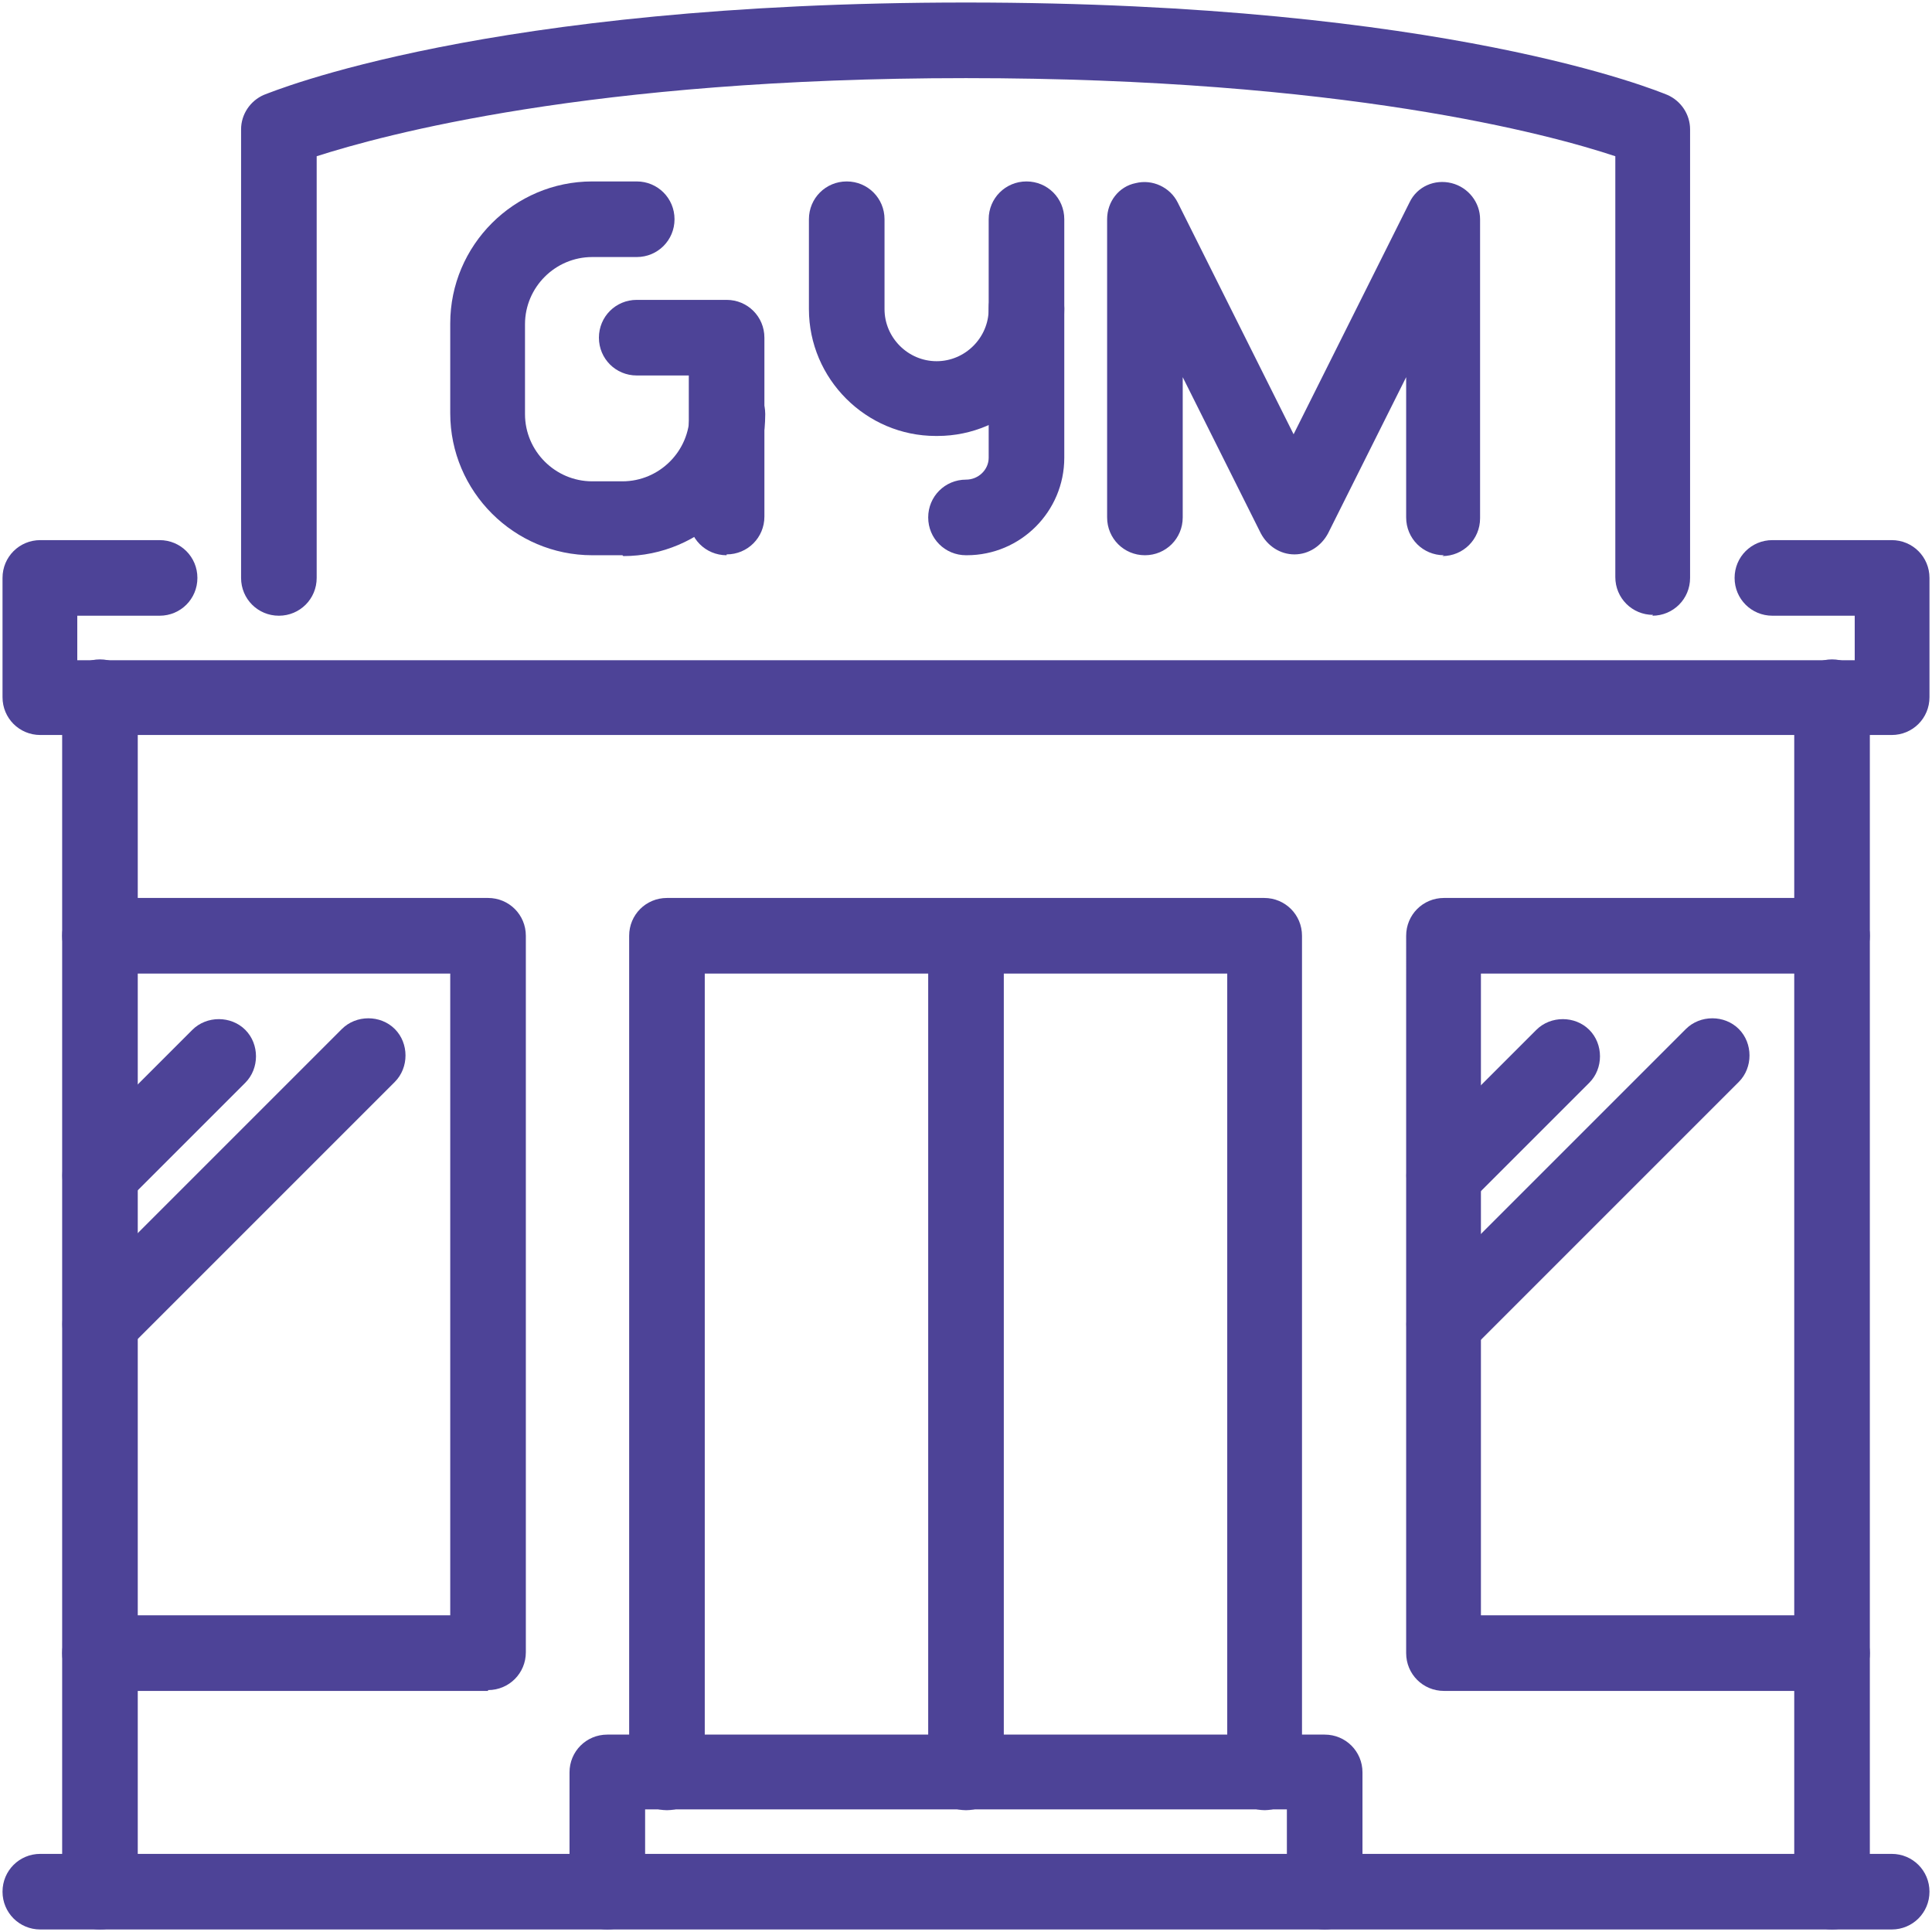 <?xml version="1.0" encoding="UTF-8"?><svg id="_イヤー_1" xmlns="http://www.w3.org/2000/svg" viewBox="0 0 23 23"><defs><style>.cls-1{fill:#4d4397;}</style></defs><g id="gym_building_store"><path class="cls-1" d="M22.52,22.97H.48c-.25,0-.45-.2-.45-.45s.2-.45,.45-.45H22.52c.25,0,.45,.2,.45,.45s-.2,.45-.45,.45Z"/><path class="cls-1" d="M22.52,8.75H.48c-.25,0-.45-.2-.45-.45v-1.42c0-.25,.2-.45,.45-.45H1.9c.25,0,.45,.2,.45,.45s-.2,.45-.45,.45H.92v.53H22.08v-.53h-.98c-.25,0-.45-.2-.45-.45s.2-.45,.45-.45h1.42c.25,0,.45,.2,.45,.45v1.42c0,.25-.2,.45-.45,.45Z"/><path class="cls-1" d="M5.81,20.13H1.19c-.25,0-.45-.2-.45-.45s.2-.45,.45-.45H5.36v-7.64H1.19c-.25,0-.45-.2-.45-.45s.2-.45,.45-.45H5.81c.25,0,.45,.2,.45,.45v8.53c0,.25-.2,.45-.45,.45Z"/><path class="cls-1" d="M21.81,20.13h-4.62c-.25,0-.45-.2-.45-.45V11.14c0-.25,.2-.45,.45-.45h4.62c.25,0,.45,.2,.45,.45s-.2,.45-.45,.45h-4.18v7.64h4.18c.25,0,.45,.2,.45,.45s-.2,.45-.45,.45Z"/><path class="cls-1" d="M15.06,21.55c-.25,0-.45-.2-.45-.45V11.59h-6.22v9.51c0,.25-.2,.45-.45,.45s-.45-.2-.45-.45V11.14c0-.25,.2-.45,.45-.45h7.11c.25,0,.45,.2,.45,.45v9.96c0,.25-.2,.45-.45,.45Z"/><path class="cls-1" d="M11.5,21.55c-.25,0-.45-.2-.45-.45V11.14c0-.25,.2-.45,.45-.45s.45,.2,.45,.45v9.96c0,.25-.2,.45-.45,.45Z"/><path class="cls-1" d="M1.19,14.44c-.11,0-.23-.04-.32-.13-.17-.17-.17-.46,0-.63l1.42-1.42c.17-.17,.46-.17,.63,0s.17,.46,0,.63l-1.42,1.42c-.09,.09-.2,.13-.32,.13Z"/><path class="cls-1" d="M19.68,7.32c-.25,0-.45-.2-.45-.45V1.86c-.78-.26-3.25-.93-7.73-.93s-6.95,.68-7.73,.93V6.88c0,.25-.2,.45-.45,.45s-.45-.2-.45-.45V1.54c0-.18,.11-.34,.27-.41C3.25,1.09,5.78,.03,11.5,.03s8.25,1.06,8.35,1.1c.16,.07,.27,.23,.27,.41V6.88c0,.25-.2,.45-.45,.45Z"/><path class="cls-1" d="M8.65,6.61c-.25,0-.45-.2-.45-.45v-1.69h-.62c-.25,0-.45-.2-.45-.45s.2-.45,.45-.45h1.07c.25,0,.45,.2,.45,.45v2.13c0,.25-.2,.45-.45,.45Z"/><path class="cls-1" d="M7.41,6.61h-.36c-.93,0-1.69-.76-1.69-1.69v-1.07c0-.93,.76-1.69,1.69-1.69h.53c.25,0,.45,.2,.45,.45s-.2,.45-.45,.45h-.53c-.44,0-.8,.36-.8,.8v1.07c0,.44,.36,.8,.8,.8h.36c.44,0,.8-.36,.8-.8,0-.25,.2-.45,.45-.45s.45,.2,.45,.45c0,.93-.76,1.69-1.69,1.69Z"/><path class="cls-1" d="M11.14,5.19c-.83,0-1.51-.68-1.51-1.51v-1.07c0-.25,.2-.45,.45-.45s.45,.2,.45,.45v1.07c0,.34,.28,.62,.62,.62s.62-.28,.62-.62v-1.07c0-.25,.2-.45,.45-.45s.45,.2,.45,.45v1.07c0,.83-.68,1.51-1.51,1.51Z"/><path class="cls-1" d="M11.5,6.61c-.25,0-.45-.2-.45-.45s.2-.45,.45-.45c.15,0,.27-.12,.27-.26v-1.78c0-.25,.2-.45,.45-.45s.45,.2,.45,.45v1.78c0,.64-.52,1.16-1.16,1.16Z"/><path class="cls-1" d="M17.19,6.61c-.25,0-.45-.2-.45-.45v-1.67l-.93,1.86c-.08,.15-.23,.25-.4,.25h0c-.17,0-.32-.1-.4-.25l-.93-1.86v1.67c0,.25-.2,.45-.45,.45s-.45-.2-.45-.45V2.61c0-.21,.14-.39,.34-.43,.2-.05,.41,.05,.5,.23l1.38,2.76,1.38-2.76c.09-.19,.3-.28,.5-.23,.2,.05,.34,.23,.34,.43v3.56c0,.25-.2,.45-.45,.45Z"/><path class="cls-1" d="M15.77,22.97c-.25,0-.45-.2-.45-.45v-.98H7.68v.98c0,.25-.2,.45-.45,.45s-.45-.2-.45-.45v-1.42c0-.25,.2-.45,.45-.45H15.77c.25,0,.45,.2,.45,.45v1.42c0,.25-.2,.45-.45,.45Z"/><path class="cls-1" d="M1.19,16.21c-.11,0-.23-.04-.32-.13-.17-.17-.17-.46,0-.63l3.2-3.2c.17-.17,.46-.17,.63,0s.17,.46,0,.63l-3.2,3.2c-.09,.09-.2,.13-.32,.13Z"/><path class="cls-1" d="M17.19,14.44c-.11,0-.23-.04-.32-.13-.17-.17-.17-.46,0-.63l1.42-1.42c.17-.17,.46-.17,.63,0s.17,.46,0,.63l-1.42,1.42c-.09,.09-.2,.13-.32,.13Z"/><path class="cls-1" d="M17.19,16.21c-.11,0-.23-.04-.32-.13-.17-.17-.17-.46,0-.63l3.2-3.2c.17-.17,.46-.17,.63,0s.17,.46,0,.63l-3.2,3.2c-.09,.09-.2,.13-.32,.13Z"/><path class="cls-1" d="M1.19,22.97c-.25,0-.45-.2-.45-.45V8.3c0-.25,.2-.45,.45-.45s.45,.2,.45,.45v14.22c0,.25-.2,.45-.45,.45Z"/><path class="cls-1" d="M21.81,22.97c-.25,0-.45-.2-.45-.45V8.3c0-.25,.2-.45,.45-.45s.45,.2,.45,.45v14.22c0,.25-.2,.45-.45,.45Z"/></g></svg>